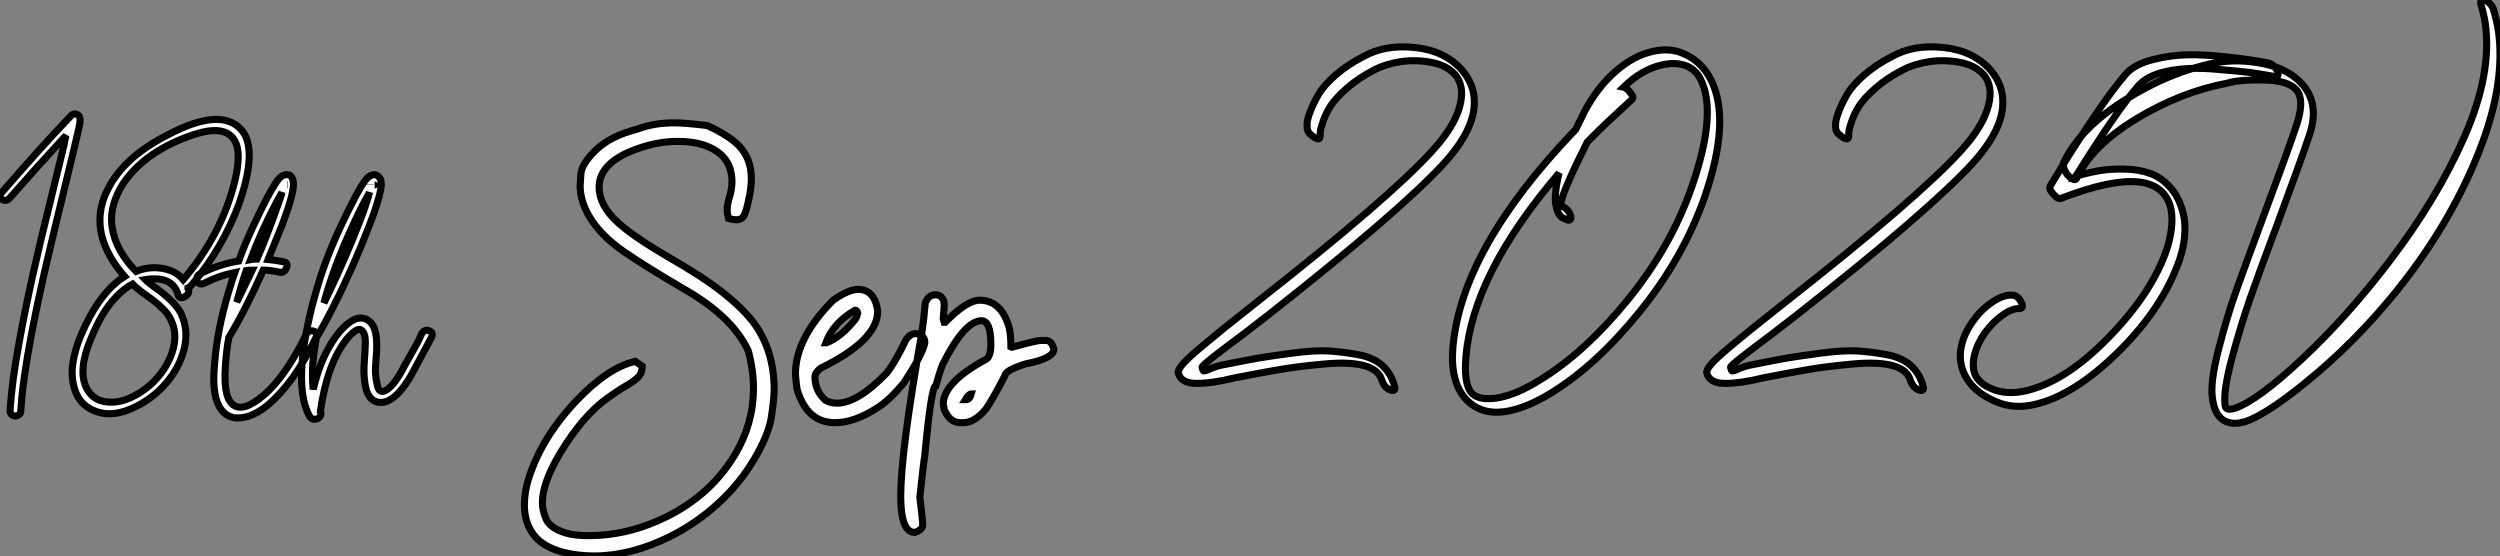 <?xml version="1.0" standalone="no"?>
<svg xmlns="http://www.w3.org/2000/svg" viewBox="3.33 -58.733 353.358 78.583"><rect x="3.33" y="-58.733" width="353.358" height="78.583" fill="#808080" stroke="none"/><path d="M10.53-30.63L10.53-30.63Q10.64-31.14 12.38-38.25L12.38-38.25Q12.43-38.70 12.66-39.59L12.66-39.59Q8.23-34.78 4.76-30.80L4.76-30.80Q4.20-30.13 3.58-30.58L3.58-30.58Q3.08-30.97 3.58-31.53L3.58-31.53Q8.90-37.69 13.38-42.39L13.38-42.39Q13.72-42.73 14.14-42.59Q14.56-42.45 14.62-42.06L14.62-42.06Q14.73-41.66 14.45-40.49L14.45-40.49L13.78-37.63Q10.36-23.58 9.46-19.54L9.46-19.54Q6.61-6.83 6.27-0.67L6.27-0.67Q6.27-0.22 5.88-0.03Q5.49 0.17 5.12-0.03Q4.76-0.22 4.76-0.67L4.76-0.67Q4.98-4.70 6.05-10.42L6.05-10.42Q7.56-18.82 10.53-30.63ZM37.35-40.49L37.35-40.49Q39.87-37.86 37.13-29.96L37.13-29.96Q34.78-23.58 30.35-18.37L30.35-18.37Q30.18-18.14 29.90-18.03L29.90-18.03L29.90-17.98Q29.96-17.92 29.96-17.86L29.96-17.86Q30.18-17.14 29.34-16.74L29.34-16.74Q28.67-16.46 28.50-17.08L28.50-17.08Q27.83-19.43 24.86-19.32L24.86-19.32Q24.53-19.32 23.86-19.21L23.86-19.21Q24.02-19.04 24.42-18.73Q24.81-18.42 25.03-18.26L25.03-18.26Q28.06-16.13 28.90-14.45L28.90-14.45Q30.02-12.10 29.37-9.46Q28.73-6.83 26.82-4.59L26.82-4.59Q24.70-2.13 21.73-0.90Q18.76 0.34 16.41-0.78L16.41-0.78Q14.62-1.62 13.97-3.47Q13.33-5.32 13.61-7.28Q13.89-9.24 14.73-11.26L14.73-11.26Q17.30-17.36 20.94-19.66L20.94-19.66Q19.99-20.72 19.26-21.90L19.26-21.90Q16.02-27.05 18.59-32.03L18.59-32.03Q20.89-36.57 27.10-39.70L27.10-39.70Q34.44-43.57 37.35-40.49ZM26.94-14.45L26.94-14.45Q26.43-15.06 25.76-15.65Q25.09-16.24 24.16-16.88Q23.24-17.53 22.79-17.92L22.79-17.92Q22.57-18.09 22.06-18.59L22.06-18.59Q20.89-17.98 19.71-16.74L19.71-16.74Q17.75-14.73 16.18-10.86L16.18-10.86Q14.34-6.50 15.51-3.98L15.51-3.98Q16.35-2.24 18.17-1.96Q19.99-1.68 21.84-2.55Q23.69-3.42 25.09-4.82L25.09-4.82Q27.22-7 27.86-9.63Q28.50-12.26 26.94-14.45ZM36.51-33.10L36.51-33.10Q37.52-37.24 36.46-38.92L36.46-38.92Q35.11-41.16 30.69-39.70L30.69-39.70Q23.86-37.41 20.72-32.76L20.72-32.76Q18.87-29.79 19.12-27.10Q19.38-24.42 21.17-22.01L21.17-22.01Q21.67-21.28 22.57-20.38L22.57-20.38Q24.36-21.11 26.26-20.80Q28.17-20.50 29.23-19.21L29.23-19.21Q34.66-25.59 36.51-33.10ZM44.80-32.76L44.80-32.76Q44.86-31.30 43.23-26.99L43.23-26.99Q41.89-23.74 41.22-22.06L41.22-22.06Q42.34-21.95 43.40-21.73L43.40-21.73Q44.13-21.62 43.82-20.86Q43.51-20.10 42.78-20.27L42.78-20.27Q41.55-20.55 40.54-20.55L40.54-20.55Q38.08-15.01 35.67-11.03L35.67-11.03Q35.28-8.85 35.17-6.72L35.17-6.72Q34.89-2.13 36.57-1.34L36.57-1.34Q38.19-0.56 41.33-3.53L41.33-3.53Q44.07-6.27 46.59-11.42L46.59-11.42Q46.93-12.15 47.66-11.93L47.66-11.93Q48.33-11.70 47.99-11.03L47.99-11.03Q45.02-4.76 41.22-1.51L41.22-1.51Q40.21-0.67 39.14-0.17Q38.08 0.34 36.90 0.34Q35.73 0.34 34.89-0.50L34.89-0.50Q33.15-2.30 33.66-7.28L33.66-7.28Q33.99-11.93 35.62-17.42L35.62-17.42Q36.18-19.32 36.51-20.22L36.51-20.22Q34.27-19.77 32.20-18.70L32.20-18.70Q31.75-18.48 31.42-18.70Q31.08-18.93 31.14-19.38Q31.19-19.82 31.64-20.05L31.64-20.05Q34.27-21.39 37.07-21.84L37.07-21.84Q37.86-24.08 39.20-26.94L39.20-26.94Q41.16-31.14 42.17-32.65L42.17-32.65Q42.95-33.99 43.79-34.05L43.79-34.05Q44.30-34.10 44.55-33.71Q44.80-33.32 44.80-32.76ZM43.96-32.65L44.02-32.65L43.96-32.65ZM43.29-32.70L43.29-32.70ZM36.79-16.02L36.79-16.02L38.98-20.55Q38.42-20.55 38.14-20.50L38.14-20.50Q37.41-18.37 36.79-16.02ZM41.83-27.61L41.83-27.61Q43.12-31.08 43.18-31.53L43.18-31.53L42.34-30.02Q40.21-25.93 38.75-22.06L38.75-22.06Q39.03-22.12 39.65-22.12L39.65-22.12Q40.77-24.70 41.83-27.61ZM48.05-10.98L48.05-10.98Q47.71-9.18 47.54-7.34L47.54-7.34Q47.43-5.26 47.60-3.70L47.60-3.70Q48.78-8.79 51.35-11.87L51.35-11.87Q52.92-13.66 54.15-13.78L54.15-13.78Q55.50-13.83 56.17-12.49L56.17-12.49Q56.50-11.65 56.56-10.58Q56.62-9.52 56.50-8.18Q56.39-6.83 56.39-6.16L56.39-6.16Q56.56-3.92 57.01-3.53L57.01-3.53Q57.62-3.02 58.97-4.54L58.97-4.54Q59.86-5.71 60.54-7.11L60.54-7.11Q60.82-7.62 61.32-8.48Q61.82-9.35 62.22-10.08Q62.61-10.81 62.89-11.48L62.89-11.48Q63.28-12.26 64.01-11.98L64.01-11.98Q64.62-11.76 64.34-11.09L64.34-11.09L61.82-6.38Q60.87-4.54 59.81-3.36L59.81-3.36Q58.46-1.90 57.29-1.85L57.29-1.85Q55.89-1.79 55.27-3.19L55.27-3.19Q54.99-3.86 54.88-4.76Q54.77-5.66 54.77-6.27Q54.77-6.89 54.85-8.04Q54.94-9.18 54.94-9.63L54.94-9.63Q55.10-11.65 54.38-12.10L54.38-12.10Q53.82-12.49 52.42-10.92L52.42-10.92Q49.56-7.34 48.61-0.56L48.61-0.56Q48.83-0.17 48.55 0.17Q48.27 0.50 47.85 0.53Q47.43 0.56 47.15 0.22L47.15 0.22Q45.53-2.58 46.09-8.12L46.09-8.12Q46.54-12.54 48.10-17.86L48.10-17.86Q49.67-23.35 52.98-29.79L52.98-29.79Q54.54-32.93 55.33-33.66L55.33-33.66Q56.11-34.27 56.67-33.91Q57.23-33.54 57.23-32.65L57.23-32.65Q57.18-31.47 56.17-28.56L56.17-28.56Q55.61-26.99 54.38-23.97L54.38-23.97Q51.18-16.30 48.05-10.98ZM56.28-32.59L56.28-32.59Q56.34-32.59 56.28-32.59ZM55.66-32.70L55.66-32.65L55.66-32.70ZM53.42-27.33L53.42-27.33Q50.51-21.17 49.11-15.90L49.11-15.90Q50.85-19.38 53.09-24.70L53.09-24.70Q54.04-27.05 54.71-28.84L54.71-28.84Q55.50-31.14 55.55-31.53L55.55-31.53L55.44-31.30Q54.66-30.02 53.42-27.33Z" fill="white" stroke="black" transform="scale(1,1)"/><path d="M87.30 19.85L87.30 19.85Q85.05 19.85 82.92 19.33L82.92 19.33Q80.05 18.57 78.75 16.84Q77.45 15.12 77.45 12.66L77.45 12.66Q77.45 10.39 78.41 7.85L78.41 7.85Q80.32 2.63 84.79-2.08Q89.26-6.78 93.12-7.66L93.12-7.66L94.10-6.97Q94.10-5.96 93.46-5.36Q92.82-4.76 91.71-4.13Q90.60-3.50 89.18-2.46L89.18-2.46Q85.74 0 82.56 5.22L82.56 5.22Q79.99 9.49 79.99 12.33L79.99 12.33Q79.99 13.37 80.51 14.62Q81.03 15.86 83.19 16.57L83.19 16.57Q84.53 16.98 86.50 16.98L86.50 16.98Q91.48 16.98 96.26 14.90L96.26 14.90Q103.43 11.79 107.20 5.55L107.20 5.55Q109.83 1.15 109.83-3.86L109.83-3.86Q109.83-6.37 109.12-9.08L109.12-9.08Q106.93-13.92 100.09-17.83L100.09-17.83Q94.43-21.14 91.48-23.19L91.48-23.19Q88.25-25.43 86.69-28.03L86.69-28.03Q85.33-30.27 85.33-32.48L85.33-32.48Q85.33-32.79 85.44-34.18Q85.55-35.57 87.57-37.54Q89.59-39.51 93.47-40.50L93.47-40.50Q95.74-41.37 98.62-41.37L98.62-41.37Q100.17-41.37 103.29-40.99L103.29-40.99Q105.64-39.95 107.23-38.64L107.23-38.64Q109.53-36.70 109.53-33.50L109.53-33.50Q109.53-32.05 109.09-30.21L109.09-30.21Q108.87-29.12 108.56-28.40Q108.24-27.67 107.42-27.67L107.42-27.67Q106.96-27.67 106.30-27.84L106.30-27.84Q106.11-28.55 106.11-29.12L106.11-29.12Q106.11-29.80 106.41-30.79L106.41-30.79Q106.79-31.94 106.79-33.22L106.79-33.22Q106.71-35.44 105.40-36.72L105.40-36.72Q103.29-38.75 99.14-38.75L99.14-38.75Q96.26-38.75 93.26-37.65L93.26-37.65Q88.01-35.74 88.01-32.27L88.01-32.27Q88.01-29.70 90.66-27.29L90.66-27.29Q92.82-25.29 98.04-22.26L98.04-22.26Q100.17-21.03 102.31-19.66L102.31-19.66Q107.20-16.46 109.69-13.34L109.69-13.34Q112.75-9.35 112.75-3.69L112.75-3.69Q112.75-2.43 112.37 0.14Q111.99 2.71 109.91 6.21Q107.83 9.71 104.74 12.51Q101.65 15.31 97.96 17.14L97.96 17.14Q92.46 19.85 87.30 19.85ZM121.37 1.01L121.37 1.01Q117.35 1.01 115.98-3.77L115.98-3.77Q115.84-4.76 115.76-5.85L115.76-5.85Q115.76-10.94 121.09-16.30L121.09-16.30Q123.28-17.83 124.62-17.83L124.62-17.83Q126.92-17.83 127.38-14.85L127.38-14.85L127.38-14.71Q127.38-10.64 119.29-6.67L119.29-6.67Q118.52-6.07 118.52-5.41L118.52-5.41Q118.52-3.50 120.00-2.16L120.00-2.16Q120.71-1.75 121.64-1.75L121.64-1.75Q124.54-1.75 128.64-5.99L128.64-5.99Q129.87-7.52 131.40-10.75L131.40-10.75Q132.03-11.59 132.80-11.59L132.80-11.59Q134.05-11.40 134.05-10.28L134.05-10.28Q133.75-8.70 131.07-4.59L131.07-4.59Q128.94-2.08 127.38-1.12L127.38-1.12Q124.10 1.01 121.37 1.01ZM120.05-10.28L120.14-10.28Q122.16-11.05 124.21-13.59L124.21-13.59Q124.43-13.86 124.56-14.49L124.56-14.49Q124.46-14.90 124.21-14.90L124.21-14.90Q121.12-13.13 120.05-10.28L120.05-10.28ZM132.63 16.52L132.63 16.52Q130.64 16.52 130.64 11.40L130.64 11.40Q130.64 5.20 133.62-11.65L133.62-11.65Q133.86-13.10 134.11-15.89L134.11-15.89Q134.52-17.06 135.56-17.06L135.56-17.06Q136.43-17.06 136.73-16.16L136.73-16.16Q136.79-15.78 136.79-15.53L136.79-15.53L136.65-13.67L136.79-13.18L136.92-13.18Q139.99-16.30 141.79-16.30L141.79-16.30Q144.83-16.30 145.95-12.50L145.95-12.50Q146.22-11.35 146.22-9.71L146.22-9.71L146.36-9.65Q149.83-10.61 150.43-10.61L150.43-10.61L151.20-10.61Q151.96-10.61 152.29-9.38L152.29-9.38Q152.29-8.07 148.30-7.30L148.30-7.30Q145.37-6.37 145.37-5.63L145.37-5.63Q143.62-2.27 142.69-0.93L142.69-0.93Q141.08 1.01 139.49 1.01L139.49 1.01L139.08 1.01Q137.58 1.01 136.79-0.85L136.79-0.85Q136.71-1.48 136.65-1.61L136.65-1.61Q136.65-4.68 142.75-7.98L142.75-7.98Q143.38-8.39 143.38-10.06L143.38-10.06Q143.38-13.40 142.06-13.40L142.06-13.40Q139.69-13.40 136.60-7.30L136.60-7.30Q136.10-6.04 135.61-4.24L135.61-4.24Q134.96-4.24 134.03 5.80L134.03 5.80Q133.89 6.40 133.34 11.54L133.34 11.54Q133.75 14.88 133.75 15.42L133.75 15.42Q133.75 16.16 132.63 16.52ZM139.77-2.24L139.85-2.24Q140.40-2.24 140.62-3.06L140.62-3.06Q140.26-3.06 139.77-2.24L139.77-2.24Z" fill="white" stroke="black" transform="scale(1,1)"/><path d="M189.92-39.54L189.92-39.54Q189.92-39.76 189.95-40.15Q189.98-40.54 190.37-41.66Q190.76-42.78 191.46-43.85Q192.16-44.91 193.76-46.31Q195.36-47.71 197.54-48.83L197.54-48.83Q199.11-49.67 201.26-50.01Q203.42-50.34 205.63-49.92Q207.84-49.50 209.02-48.16L209.02-48.16Q209.86-47.15 209.92-45.64L209.92-45.64Q209.92-41.94 205.77-37.41L205.77-37.41Q199.78-30.80 180.96-16.02L180.96-16.02Q177.77-13.50 176.34-12.35Q174.92-11.20 173.01-9.60Q171.11-8.01 170.44-7.20Q169.76-6.38 169.88-5.99L169.88-5.99Q170.27-4.54 172.48-4.54Q174.69-4.54 177.83-5.32L177.83-5.32Q181.86-6.10 184.32-6.52Q186.79-6.94 190.48-7.28Q194.18-7.62 196.22-7.03Q198.27-6.44 198.66-4.93L198.66-4.93Q199.00-3.98 199.78-3.64L199.78-3.64Q200.17-3.47 200.37-3.58Q200.56-3.70 200.45-4.09L200.45-4.09Q200.00-5.88 198.72-7.06Q197.43-8.23 195.22-8.62Q193.00-9.02 191.07-9.13Q189.14-9.24 185.98-8.82Q182.81-8.40 181.19-8.12Q179.56-7.84 176.48-7.22L176.48-7.22Q175.14-7 174.02-6.44L174.02-6.44Q173.57-6.27 173.46-6.30Q173.35-6.33 173.24-6.78L173.24-6.78Q173.18-6.89 173.52-7.20Q173.85-7.50 174.69-8.18Q175.53-8.85 176.51-9.58Q177.49-10.30 179.23-11.62Q180.96-12.94 182.59-14.22L182.59-14.22Q201.24-28.90 207.45-35.67L207.45-35.67Q211.82-40.49 211.71-44.41L211.71-44.41Q211.71-46.82 209.92-48.89L209.92-48.89Q207.51-51.58 203.31-52.02Q199.11-52.47 196.03-50.74L196.03-50.74Q193.73-49.56 192.08-48.10Q190.43-46.65 189.70-45.39Q188.97-44.13 188.55-43.04Q188.13-41.94 188.08-41.33L188.08-41.33L188.08-40.71Q188.08-39.98 189.03-39.37L189.03-39.37Q189.92-38.75 189.92-39.54ZM232.82-46.42L232.82-46.42Q235.40-48.94 238.25-49.56L238.25-49.56Q240.21-50.01 241.78-49.39L241.78-49.39Q243.01-48.83 243.63-47.66L243.63-47.66Q246.15-42.95 242.45-32.31L242.45-32.31Q239.48-23.80 233.38-16.32Q227.28-8.85 221.00-5.04L221.00-5.04Q217.53-2.86 214.79-2.46L214.79-2.46Q212.38-2.13 211.37-3.14L211.37-3.14Q210.20-4.37 210.53-8.29L210.53-8.29Q211.48-19.99 223.69-34.27L223.69-34.27Q222.96-31.25 223.24-29.76Q223.52-28.28 224.20-27.94L224.20-27.94L224.92-27.61Q225.26-27.55 225.34-27.80Q225.43-28.06 225.26-28.45L225.26-28.45Q224.76-29.46 223.97-29.57L223.97-29.57Q223.97-29.57 223.97-30.13L223.97-30.13Q224.36-32.03 227.67-38.64L227.67-38.64Q229.24-40.26 230.83-41.75Q232.43-43.23 233.16-43.90L233.16-43.90L233.94-44.63Q234.44-44.91 233.60-45.86L233.60-45.86Q233.10-46.37 232.82-46.42ZM208.68-9.58L208.68-9.58Q208.29-4.70 210.59-2.24L210.59-2.24Q212.72-0.06 216.08-0.56L216.08-0.56Q219.04-1.01 222.57-3.19L222.57-3.19Q228.90-7.06 235.06-14.64Q241.22-22.23 244.24-30.80L244.24-30.80Q248.05-41.83 245.14-47.49L245.14-47.49Q243.80-50.12 241.22-51.18L241.22-51.18Q239.32-52.02 236.91-51.46L236.91-51.46Q234.28-50.90 231.70-48.66Q229.12-46.42 227.28-42.95L227.28-42.95Q226.21-40.82 226.04-40.43L226.04-40.43Q209.86-23.58 208.68-9.58ZM264.63-39.54L264.63-39.54Q264.63-39.76 264.66-40.15Q264.68-40.54 265.08-41.66Q265.47-42.78 266.17-43.85Q266.87-44.91 268.46-46.31Q270.06-47.71 272.24-48.83L272.24-48.83Q273.81-49.67 275.97-50.01Q278.12-50.34 280.34-49.92Q282.55-49.50 283.72-48.16L283.72-48.16Q284.56-47.15 284.62-45.64L284.62-45.64Q284.62-41.94 280.48-37.41L280.48-37.41Q274.48-30.80 255.67-16.02L255.67-16.02Q252.48-13.50 251.05-12.35Q249.62-11.20 247.72-9.60Q245.81-8.01 245.14-7.20Q244.47-6.38 244.58-5.99L244.58-5.99Q244.97-4.54 247.18-4.54Q249.40-4.54 252.53-5.32L252.53-5.32Q256.56-6.10 259.03-6.52Q261.49-6.94 265.19-7.28Q268.88-7.62 270.93-7.03Q272.97-6.44 273.36-4.93L273.36-4.93Q273.70-3.98 274.48-3.64L274.48-3.64Q274.88-3.47 275.07-3.58Q275.27-3.70 275.16-4.09L275.16-4.09Q274.71-5.88 273.42-7.06Q272.13-8.23 269.92-8.62Q267.71-9.02 265.78-9.13Q263.84-9.24 260.68-8.82Q257.52-8.40 255.89-8.12Q254.27-7.84 251.19-7.22L251.19-7.22Q249.84-7 248.72-6.44L248.72-6.44Q248.28-6.27 248.16-6.30Q248.05-6.33 247.94-6.78L247.94-6.78Q247.88-6.89 248.22-7.20Q248.56-7.50 249.40-8.18Q250.24-8.85 251.22-9.58Q252.20-10.30 253.93-11.62Q255.67-12.94 257.29-14.22L257.29-14.22Q275.94-28.90 282.16-35.67L282.16-35.67Q286.52-40.49 286.41-44.41L286.41-44.41Q286.41-46.82 284.62-48.89L284.62-48.89Q282.21-51.58 278.01-52.02Q273.81-52.47 270.73-50.74L270.73-50.74Q268.44-49.56 266.78-48.10Q265.13-46.65 264.40-45.39Q263.68-44.13 263.26-43.04Q262.84-41.94 262.78-41.33L262.78-41.33L262.78-40.71Q262.78-39.98 263.73-39.37L263.73-39.37Q264.63-38.75 264.63-39.54ZM323.93-49.84L323.93-49.84Q323.26-49.95 322.17-50.15Q321.08-50.34 318.11-50.68Q315.14-51.02 312.65-50.99Q310.16-50.96 307.55-50.29Q304.95-49.62 303.77-48.22L303.77-48.22Q301.92-46.09 299.26-42.14Q296.60-38.19 294.87-35.34L294.87-35.34L293.13-32.48Q292.85-31.98 293.69-31.14L293.69-31.14Q294.36-30.46 294.76-30.74L294.76-30.74Q308.76-36.12 310.21-29.06L310.21-29.06Q310.60-26.71 309.60-23.52L309.60-23.52Q307.47-17.25 301.25-10.92Q295.04-4.59 289.32-3.42L289.32-3.42Q287.25-3.02 285.52-3.53L285.52-3.53Q283.00-4.37 282.44-5.94L282.44-5.94Q282.04-7.06 282.44-8.68L282.44-8.68Q282.83-10.19 283.89-11.70L283.89-11.70Q285.01-13.22 286.38-14.20Q287.76-15.18 288.82-15.12L288.82-15.12Q288.99-15.12 289.10-15.23Q289.21-15.34 289.18-15.57Q289.16-15.79 288.99-16.07L288.99-16.07Q288.48-17.02 287.70-17.02L287.70-17.02Q286.47-17.08 284.93-16.04Q283.39-15.01 282.21-13.38Q281.04-11.76 280.64-10.14L280.64-10.14Q280.14-8.29 280.70-6.55L280.70-6.55Q281.88-3.19 286.19-1.68L286.19-1.68Q288.32-1.01 290.67-1.51L290.67-1.51Q296.38-2.69 302.93-9.18L302.93-9.18Q309.09-15.34 311.39-22.01L311.39-22.01Q312.51-25.37 312.00-28.17L312.00-28.17Q311.50-30.58 310.21-32.09Q308.92-33.60 307.33-34.19Q305.73-34.78 303.72-34.83Q301.70-34.89 300.08-34.61Q298.45-34.33 296.72-33.82L296.72-33.82Q302.43-42.95 305.45-46.48L305.45-46.48Q306.74-48.05 309.62-48.66Q312.51-49.28 316.29-48.97Q320.07-48.66 321.47-48.47Q322.87-48.27 324.72-47.94L324.72-47.94L324.83-47.94Q325.16-47.82 325.28-48.05Q325.39-48.27 325.22-48.72L325.22-48.72Q324.72-49.67 323.93-49.84ZM296.88-33.60L296.88-33.60Q299.07-38.19 305.34-41.97Q311.61-45.75 318.16-46.98L318.16-46.98Q319.79-47.49 323.26-47.43Q326.73-47.38 327.91-46.03Q329.08-44.69 328.02-41.33L328.02-41.33Q326.96-38.08 323.48-28.78L323.48-28.78Q320.85-21.67 319.51-17.95Q318.16-14.22 316.93-9.44Q315.70-4.65 316.04-2.46L316.04-2.46Q316.54 1.46 319.84 1.06L319.84 1.06Q319.96 1.01 320.21 0.95Q320.46 0.90 320.57 0.90L320.57 0.90Q324.04-0.22 330.93-6.10Q337.82-11.98 343.59-19.54L343.59-19.54Q350.14-28.17 353.81-37.52Q357.48-46.87 356.47-54.32L356.47-54.32Q356.19-56 355.74-57.46L355.74-57.46Q355.46-58.24 354.62-58.69L354.62-58.69Q354.23-58.80 354.06-58.63Q353.89-58.46 354.00-58.07L354.00-58.07Q354.45-56.56 354.62-55.33L354.62-55.33Q355.57-48.33 351.68-39.45Q347.79-30.58 340.96-21.67L340.96-21.67Q335.02-13.89 328.69-7.98Q322.36-2.07 319.17-1.01L319.17-1.01Q318.72-0.90 318.56-0.90L318.56-0.90Q317.88-0.84 317.83-1.46L317.83-1.46Q317.55-3.47 318.81-8.15Q320.07-12.82 321.36-16.52Q322.64-20.22 325.28-27.22L325.28-27.22Q328.64-36.29 329.81-39.82L329.81-39.82Q331.16-44.02 328.80-46.76L328.80-46.76Q326.84-49 323.23-49.73Q319.62-50.46 316.37-49.84L316.37-49.84Q309.88-48.55 303.55-44.52Q297.22-40.49 294.98-35.67L294.98-35.67Q294.87-35.39 295.12-34.78Q295.37-34.16 295.76-33.82L295.76-33.82Q296.66-32.98 296.88-33.60Z" fill="white" stroke="black" transform="scale(1,1)"/></svg>